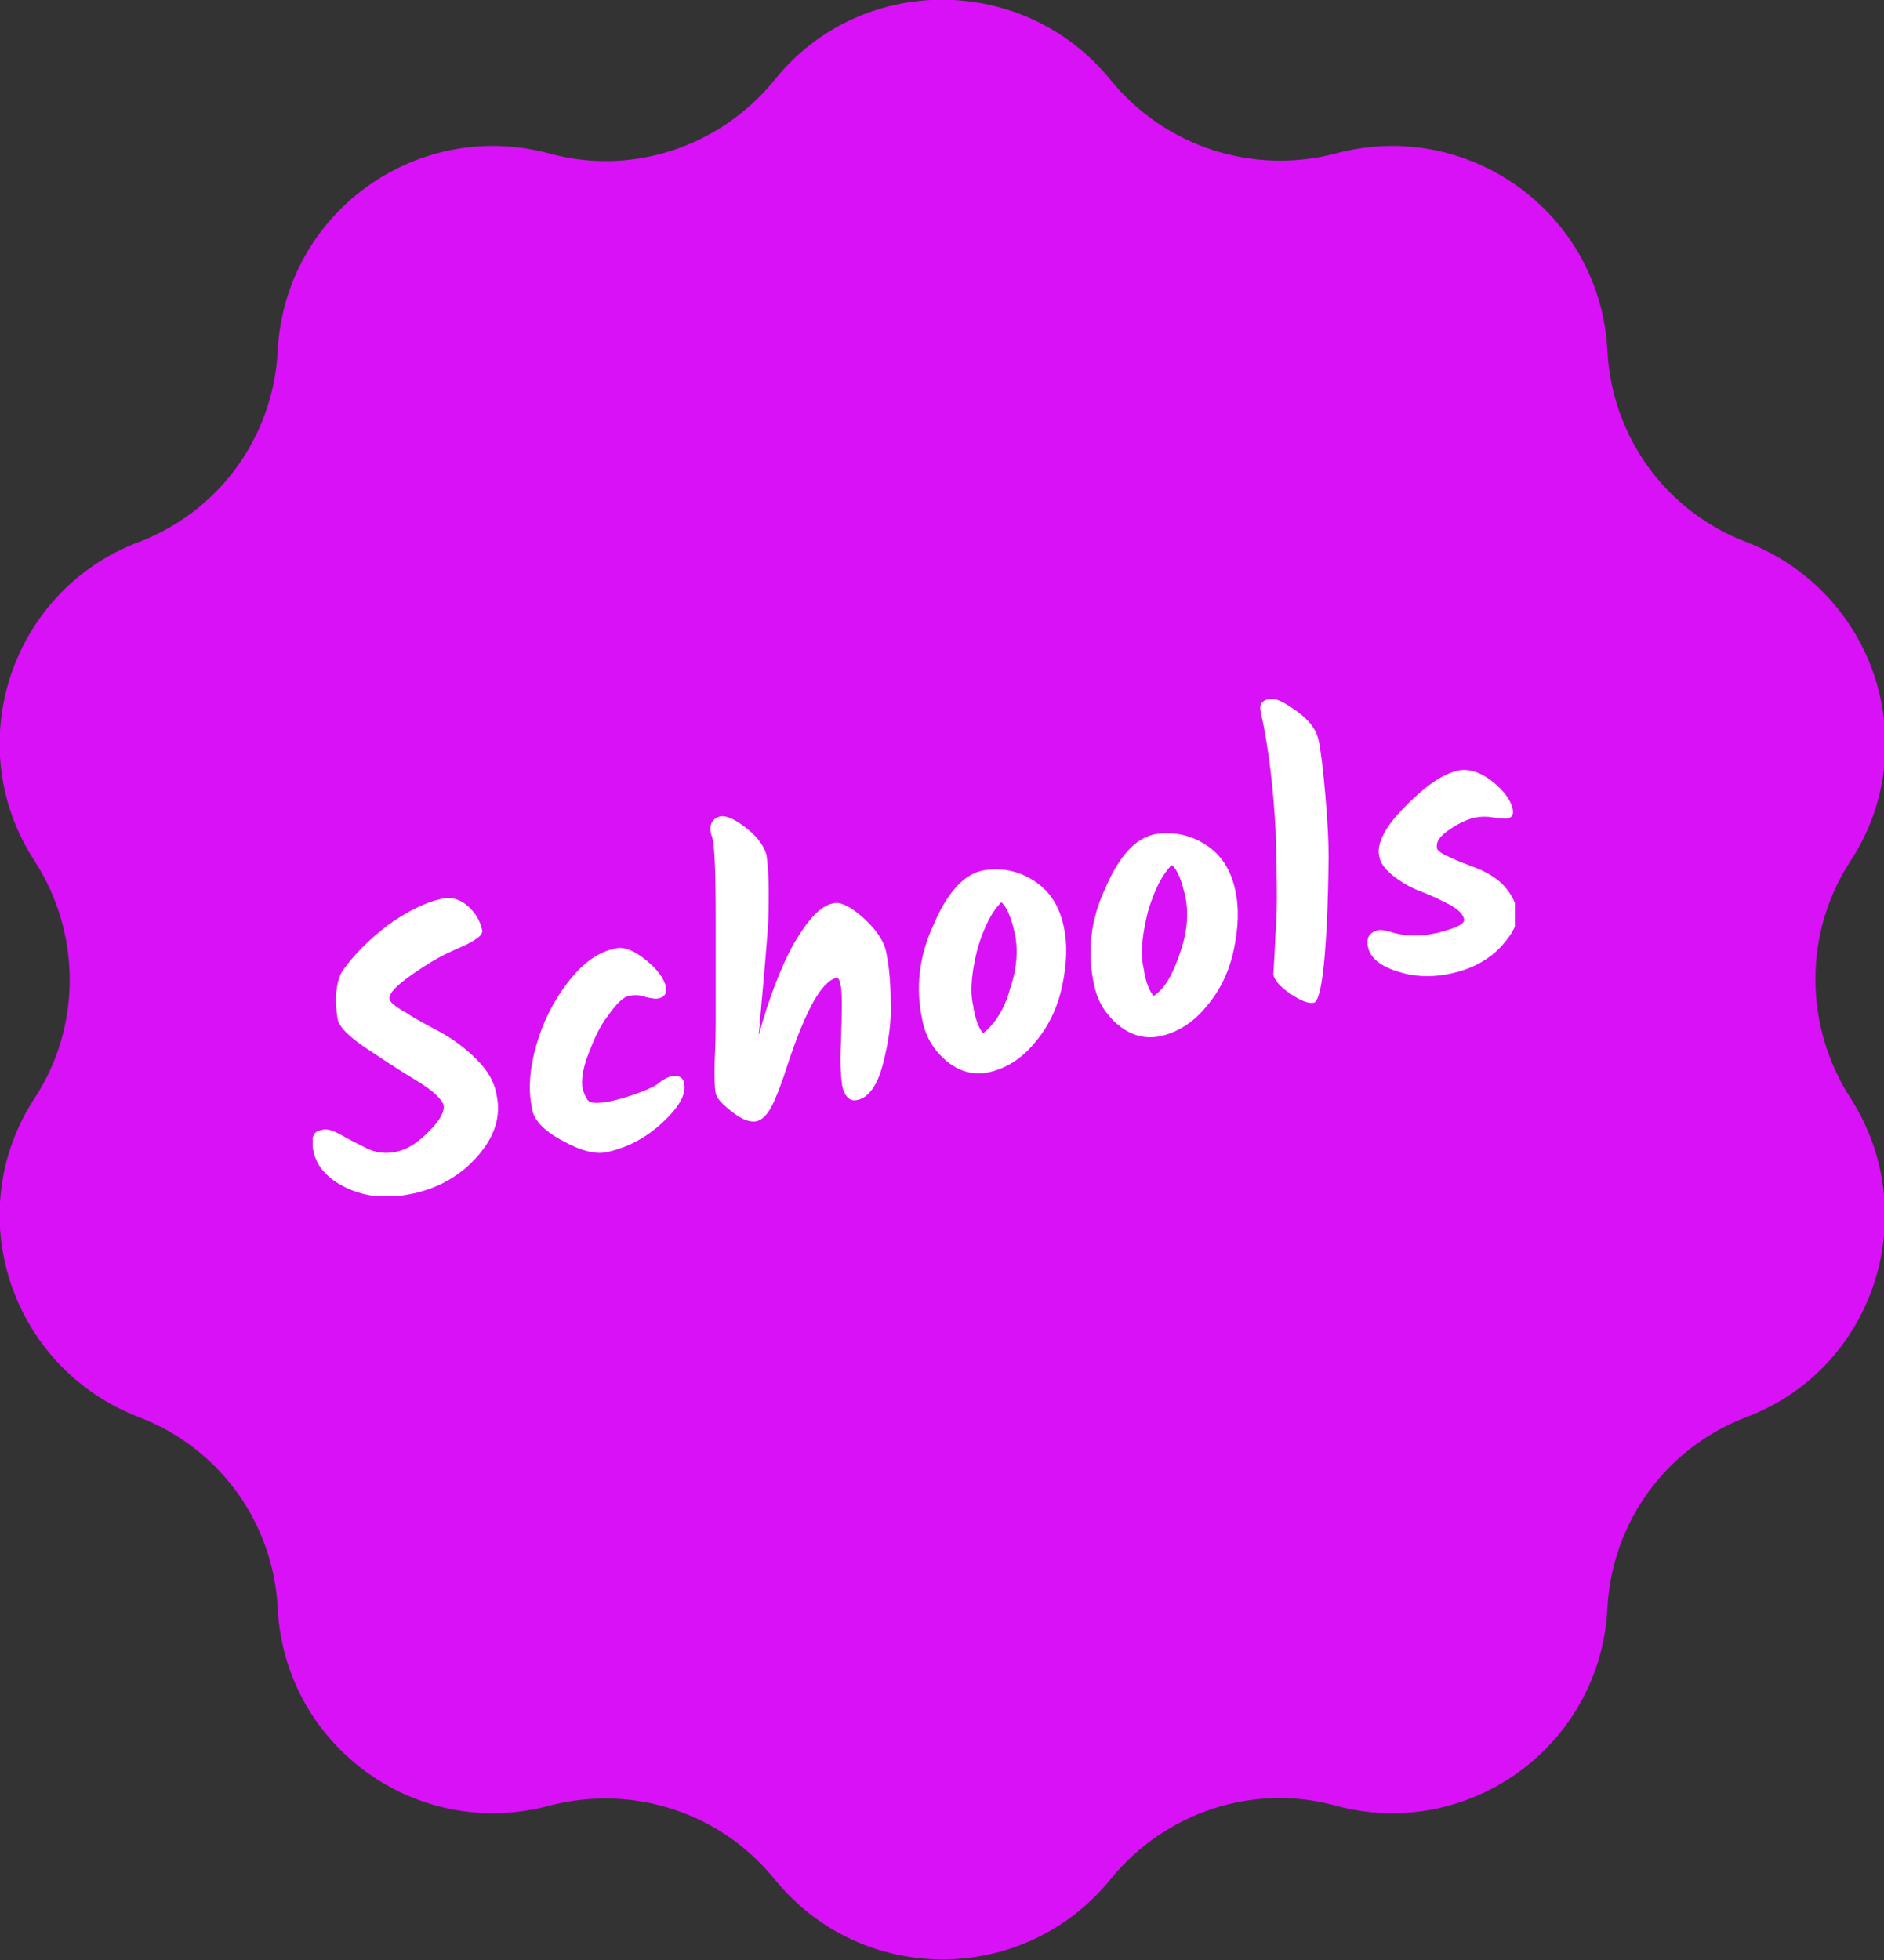 <?xml version="1.0" encoding="utf-8"?>
<!-- Generator: Adobe Illustrator 27.4.0, SVG Export Plug-In . SVG Version: 6.00 Build 0)  -->
<svg version="1.1" id="Layer_1" xmlns="http://www.w3.org/2000/svg" xmlns:xlink="http://www.w3.org/1999/xlink" x="0px" y="0px"
	 viewBox="0 0 166.9 173.6" style="enable-background:new 0 0 166.9 173.6;" xml:space="preserve">
<rect x="0" y="0" width="166.9" height="173.6" fill="#333333" stroke="none"/>
<style type="text/css">
	.st0{clip-path:url(#SVGID_00000088094600918573592680000003587279957939792553_);}
	.st1{fill:#D811F7;}
	.st2{clip-path:url(#SVGID_00000151513998464187335430000009941050115437924030_);fill:#FFFFFF;}
</style>
<g>
	<defs>
		<rect id="SVGID_1_" width="166.9" height="173.6"/>
	</defs>
	<clipPath id="SVGID_00000065757845723936127240000013852176718313331391_">
		<use xlink:href="#SVGID_1_"  style="overflow:visible;"/>
	</clipPath>
	<g style="clip-path:url(#SVGID_00000065757845723936127240000013852176718313331391_);">
		<path class="st1" d="M98.4,7.1L98.4,7.1c4.8,5.9,12.6,8.4,19.9,6.5c11.8-3.2,23.5,5.3,24.1,17.5c0.4,7.6,5.2,14.2,12.3,16.9
			c11.4,4.4,15.9,18.1,9.2,28.3c-4.1,6.3-4.1,14.5,0,20.9c6.6,10.2,2.2,24-9.2,28.3c-7.1,2.7-11.9,9.3-12.3,16.9
			c-0.6,12.2-12.3,20.7-24.1,17.5c-7.3-2-15.1,0.6-19.9,6.5c-7.7,9.5-22.1,9.5-29.8,0c-4.8-5.9-12.5-8.4-19.9-6.5
			c-11.8,3.2-23.5-5.3-24.1-17.5c-0.4-7.6-5.2-14.2-12.3-16.9c-11.4-4.4-15.9-18.1-9.2-28.3c4.1-6.3,4.1-14.5,0-20.9
			c-6.7-10.2-2.2-24,9.2-28.3c7.1-2.7,11.9-9.3,12.3-16.9c0.6-12.2,12.3-20.7,24.1-17.5c7.3,2,15.1-0.6,19.9-6.5
			C76.2-2.4,90.7-2.4,98.4,7.1"/>
	</g>
</g>
<g>
	<defs>
		<rect id="SVGID_00000016055180768444424550000017270790745766929806_" x="27.7" y="61.9" width="106.5" height="44"/>
	</defs>
	<clipPath id="SVGID_00000052798972052909460460000006388622082669008267_">
		<use xlink:href="#SVGID_00000016055180768444424550000017270790745766929806_"  style="overflow:visible;"/>
	</clipPath>
	<path style="clip-path:url(#SVGID_00000052798972052909460460000006388622082669008267_);fill:#FFFFFF;" d="M124.6,71.3
		c-1.9,1.9-2.7,3.4-2.4,4.6c0.1,0.6,0.6,1.2,1.4,1.8s1.6,1,2.4,1.3c0.8,0.3,1.6,0.7,2.4,1.1c0.7,0.4,1.2,0.8,1.3,1.3
		c0.1,0.4-0.7,0.8-2.3,1.2c-1.7,0.4-3.1,0.3-4.3-0.1c-0.4-0.1-0.8-0.2-1.1-0.1c-0.7,0.2-1,0.7-0.8,1.5c0.2,0.9,1,1.6,2.5,2.1
		c1.5,0.5,3.1,0.6,4.9,0.2c1.8-0.4,3.3-1.2,4.4-2.4c1.1-1.2,1.6-2.3,1.4-3.2c-0.2-0.9-0.7-1.7-1.4-2.4c-0.8-0.7-1.6-1.1-2.4-1.4
		c-0.8-0.3-1.6-0.6-2.2-0.9c-0.7-0.3-1.1-0.6-1.1-0.8c-0.1-0.6,0.3-1.1,1.2-1.7c0.9-0.6,1.7-0.9,2.2-1s1.1-0.1,1.6,0
		c0.6,0.1,1,0.1,1.2,0.1c0.5-0.1,0.6-0.4,0.5-0.9c-0.2-0.8-0.8-1.6-1.8-2.4c-1-0.8-2-1.1-2.8-1C128,68.4,126.4,69.5,124.6,71.3
		 M112.5,61.9c-0.7,0.1-1,0.5-0.8,1.2c0.7,3.2,1.1,6.7,1.3,10.4c0.1,3.7,0.2,6.7,0,9.1c-0.1,2.4-0.2,3.6-0.2,3.7
		c0.1,0.5,0.6,1.1,1.5,1.7c0.9,0.6,1.6,0.9,2.1,0.8c0.7-0.2,1.2-4.4,1.3-12.9c0-1.4-0.1-3.3-0.3-5.6c-0.2-2.3-0.4-3.9-0.6-4.8
		c-0.2-0.9-0.8-1.7-1.9-2.5C113.8,62.2,113,61.8,112.5,61.9 M96.9,87.1c0.3,1.6,1.1,2.8,2.2,3.7c1.1,0.9,2.3,1.2,3.5,1
		c1.6-0.3,3.1-1.2,4.3-2.7c1.2-1.4,2-3.1,2.4-5c0.4-1.9,0.5-3.7,0.1-5.4c-0.4-1.7-1.2-3-2.6-3.9c-1.4-0.9-3-1.2-4.6-0.9
		c-1.7,0.4-3.1,2-4.3,4.8C96.6,81.5,96.3,84.3,96.9,87.1 M102.2,88.2c-0.3-0.3-0.7-1.1-0.9-2.5c-0.3-1.3-0.1-3,0.4-5
		c0.6-2,1.3-3.3,2.1-4.1c0.5,0.4,0.9,1.4,1.2,2.8s0.2,3-0.4,4.8S103.3,87.5,102.2,88.2 M81.7,90.3c0.3,1.6,1.1,2.8,2.2,3.7
		c1.1,0.9,2.3,1.2,3.5,1c1.6-0.3,3.1-1.2,4.3-2.7c1.2-1.4,2-3.1,2.4-5c0.4-1.9,0.5-3.7,0.1-5.4c-0.4-1.7-1.2-3-2.6-3.9
		c-1.4-0.9-2.9-1.2-4.6-0.9c-1.7,0.4-3.1,2-4.3,4.8C81.4,84.7,81.1,87.5,81.7,90.3 M87.1,91.5c-0.3-0.3-0.7-1.1-0.9-2.5
		c-0.3-1.3-0.1-3,0.4-5c0.6-2,1.3-3.3,2.1-4.1c0.5,0.4,0.9,1.4,1.2,2.8s0.2,3-0.4,4.8C89,89.4,88.1,90.7,87.1,91.5 M63.4,81.4
		c0,4.5,0,7.6,0,9.3c0,1.7-0.1,3-0.1,4c0,0.9,0,1.6,0.1,2.1c0.1,0.5,0.6,1,1.5,1.7c0.9,0.7,1.6,0.9,2.1,0.8c0.5-0.1,1-0.6,1.4-1.4
		c0.4-0.8,0.9-2.1,1.4-3.7c1.6-4.8,3-7.3,4.3-7.6c0.2,0,0.3,0.2,0.4,0.8c0.1,0.6,0.1,2.2,0,4.9c-0.1,1.8,0,3.1,0.1,3.8
		c0.2,1,0.7,1.5,1.4,1.3c0.9-0.2,1.7-1.2,2.2-3.1c0.5-1.9,0.8-3.8,0.7-5.7c0-1.9-0.2-3.4-0.4-4.3c-0.2-1-0.9-2-2-3
		c-1.1-1-2.1-1.5-2.7-1.3c-1.1,0.2-2.2,1.4-3.5,3.6c-1.2,2.2-2.2,4.9-3.1,8.1c0.1-0.8,0.2-2.3,0.4-4.4c0.2-2.1,0.3-3.7,0.4-4.8
		c0.1-1.1,0.1-2.4,0.1-3.7c0-1.3-0.1-2.4-0.2-3.1c-0.2-0.7-0.7-1.5-1.7-2.3c-1-0.8-1.8-1.2-2.4-1.1c-0.7,0.2-1,0.7-0.8,1.6
		C63.3,74.4,63.4,76.9,63.4,81.4 M49.8,101c1.6,0.9,3,1.3,4.1,1c1.7-0.4,3.3-1.2,4.8-2.6s2.1-2.5,1.9-3.5c-0.1-0.5-0.5-0.7-1.1-0.6
		c-0.3,0.1-0.6,0.2-1,0.5c-0.3,0.3-0.9,0.6-1.7,0.9c-0.8,0.3-1.7,0.6-2.6,0.8c-1,0.2-1.6,0.2-1.9,0.1c-0.3-0.1-0.5-0.6-0.7-1.2
		c-0.1-0.7,0-1.7,0.5-3c0.5-1.3,1-2.5,1.8-3.5c0.7-1,1.3-1.6,1.8-1.7c0.5-0.1,1-0.1,1.5,0.1c0.5,0.1,0.9,0.2,1.2,0.1
		c0.5-0.1,0.7-0.5,0.6-1c-0.2-0.8-0.8-1.6-1.8-2.4c-1-0.8-1.9-1.2-2.7-1c-1.5,0.3-2.9,1.3-4.2,3c-1.3,1.7-2.2,3.5-2.8,5.6
		c-0.6,2.1-0.7,3.9-0.4,5.4C47.2,99.1,48.1,100.1,49.8,101 M42.2,93.8c-1-1-2.1-1.8-3.2-2.4c-1.1-0.6-2.1-1.1-3-1.7
		c-0.9-0.5-1.4-0.9-1.5-1.2c-0.1-0.6,0.9-1.5,2.9-2.8c0.9-0.6,1.8-1.1,2.7-1.5c0.9-0.4,1.6-0.7,2-1c0.5-0.3,0.7-0.6,0.6-0.9
		c-0.2-0.8-0.6-1.5-1.3-2.1c-0.7-0.6-1.5-0.8-2.3-0.6c-1.4,0.3-3,1.1-4.7,2.3c-1.7,1.3-3,2.6-4,4c-0.3,0.4-0.5,1-0.6,1.9
		c-0.1,0.9,0,1.7,0.1,2.4c0.1,0.7,1,1.6,2.5,2.6c1.5,1,3,2,4.5,2.9s2.3,1.7,2.4,2.2c0.1,0.5-0.3,1.3-1.3,2.3s-1.9,1.6-2.9,1.8
		c-0.9,0.2-1.8,0.1-2.6-0.3c-0.8-0.4-1.6-0.8-2.3-1.2c-0.7-0.4-1.3-0.6-1.8-0.4c-0.7,0.1-0.9,0.8-0.6,2c0.3,1.2,1.2,2.3,2.9,3.1
		c1.7,0.8,3.6,1,5.9,0.5c2.3-0.5,4.2-1.6,5.7-3.3c1.5-1.7,2.1-3.5,1.7-5.4C43.8,95.8,43.2,94.8,42.2,93.8"/>
</g>
</svg>
